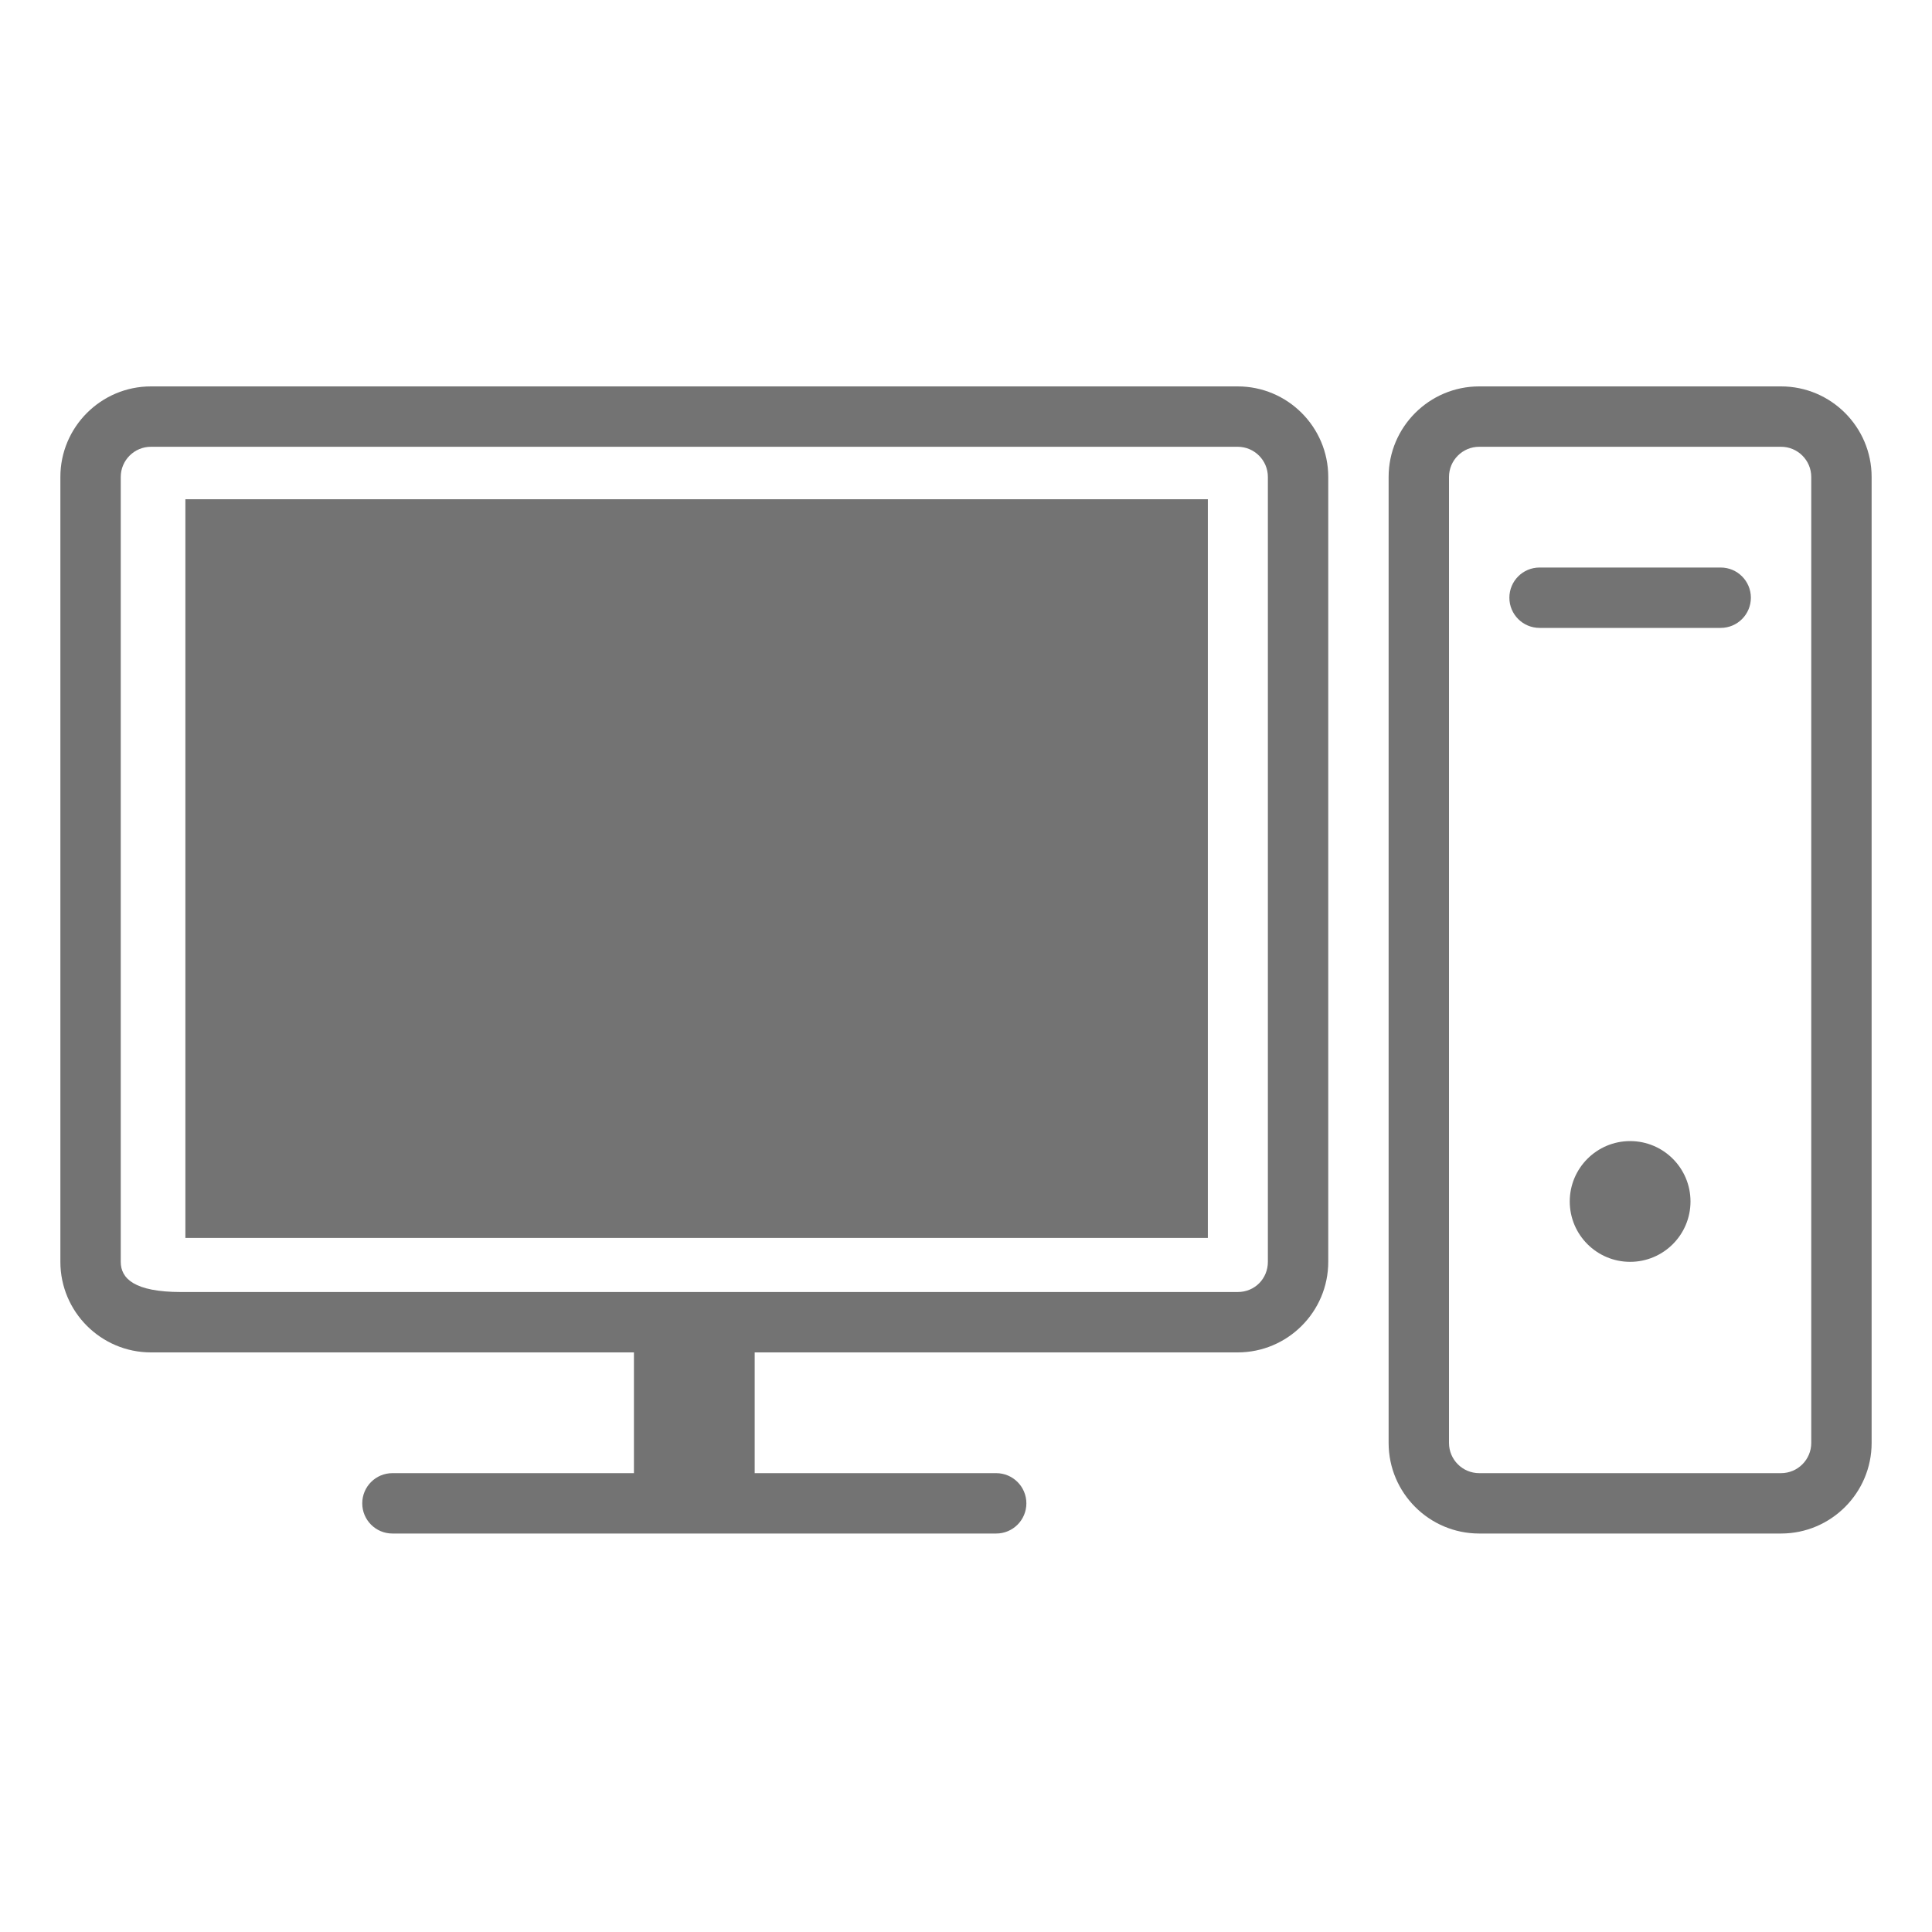 <svg xmlns="http://www.w3.org/2000/svg" width="160" height="160" viewBox="0 0 160 160"><g id="taskit-content" fill="none" fill-rule="evenodd" stroke="none" stroke-width="1"><g id="taskit_entwicklung_01" transform="translate(-344 -3151)"><g id="Group-18" transform="translate(228 3027)"><g id="icon_taskit_software-development_desktop_app" transform="translate(116 124)"><rect id="Rectangle" width="160" height="160" x="0" y="0"/><g id="Group-4" fill="#737373" transform="translate(5 32)"><path id="Fill-1" d="M130,62.5 C127.24,62.5 125,64.74 125,67.5 C125,70.26 127.24,72.5 130,72.5 C132.76,72.5 135,70.26 135,67.5 C135,64.74 132.76,62.5 130,62.5 L130,62.5 Z M97.5,0 L7.5,0 C3.365,0 0,3.365 0,7.5 L0,72.5 C0,76.635 3.365,80 7.5,80 L47.5,80 L47.5,90 L27.5,90 C26.117,90 25,91.12 25,92.5 C25,93.88 26.117,95 27.5,95 L77.5,95 C78.882,95 80,93.88 80,92.5 C80,91.12 78.882,90 77.5,90 L57.5,90 L57.5,80 L97.5,80 C101.635,80 105,76.635 105,72.5 L105,7.5 C105,3.365 101.635,0 97.5,0 L97.5,0 Z M100,72.5 C100,73.877 98.93,75 97.498,75 L10,75 C6.12,75 5,73.877 5,72.5 L5,7.5 C5,6.122 6.12,5 7.5,5 L97.5,5 C98.88,5 100,6.122 100,7.5 L100,72.5 Z M137.5,15 L122.5,15 C121.118,15 120,16.12 120,17.5 C120,18.88 121.118,20 122.5,20 L137.5,20 C138.882,20 140,18.88 140,17.5 C140,16.12 138.882,15 137.5,15 L137.5,15 Z M142.5,0 L117.5,0 C113.365,0 110,3.365 110,7.5 L110,87.5 C110,91.635 113.365,95 117.5,95 L142.5,95 C146.635,95 150,91.635 150,87.5 L150,7.5 C150,3.365 146.635,0 142.5,0 L142.5,0 Z M145,87.5 C145,88.877 143.88,90 142.5,90 L117.5,90 C116.12,90 115,88.877 115,87.5 L115,7.5 C115,6.122 116.12,5 117.5,5 L142.5,5 C143.88,5 145,6.122 145,7.5 L145,87.5 Z"/><polygon id="Fill-3" points="10.352 70.52 95.028 70.52 95.028 9.345 10.352 9.345"/></g></g></g></g></g></svg>